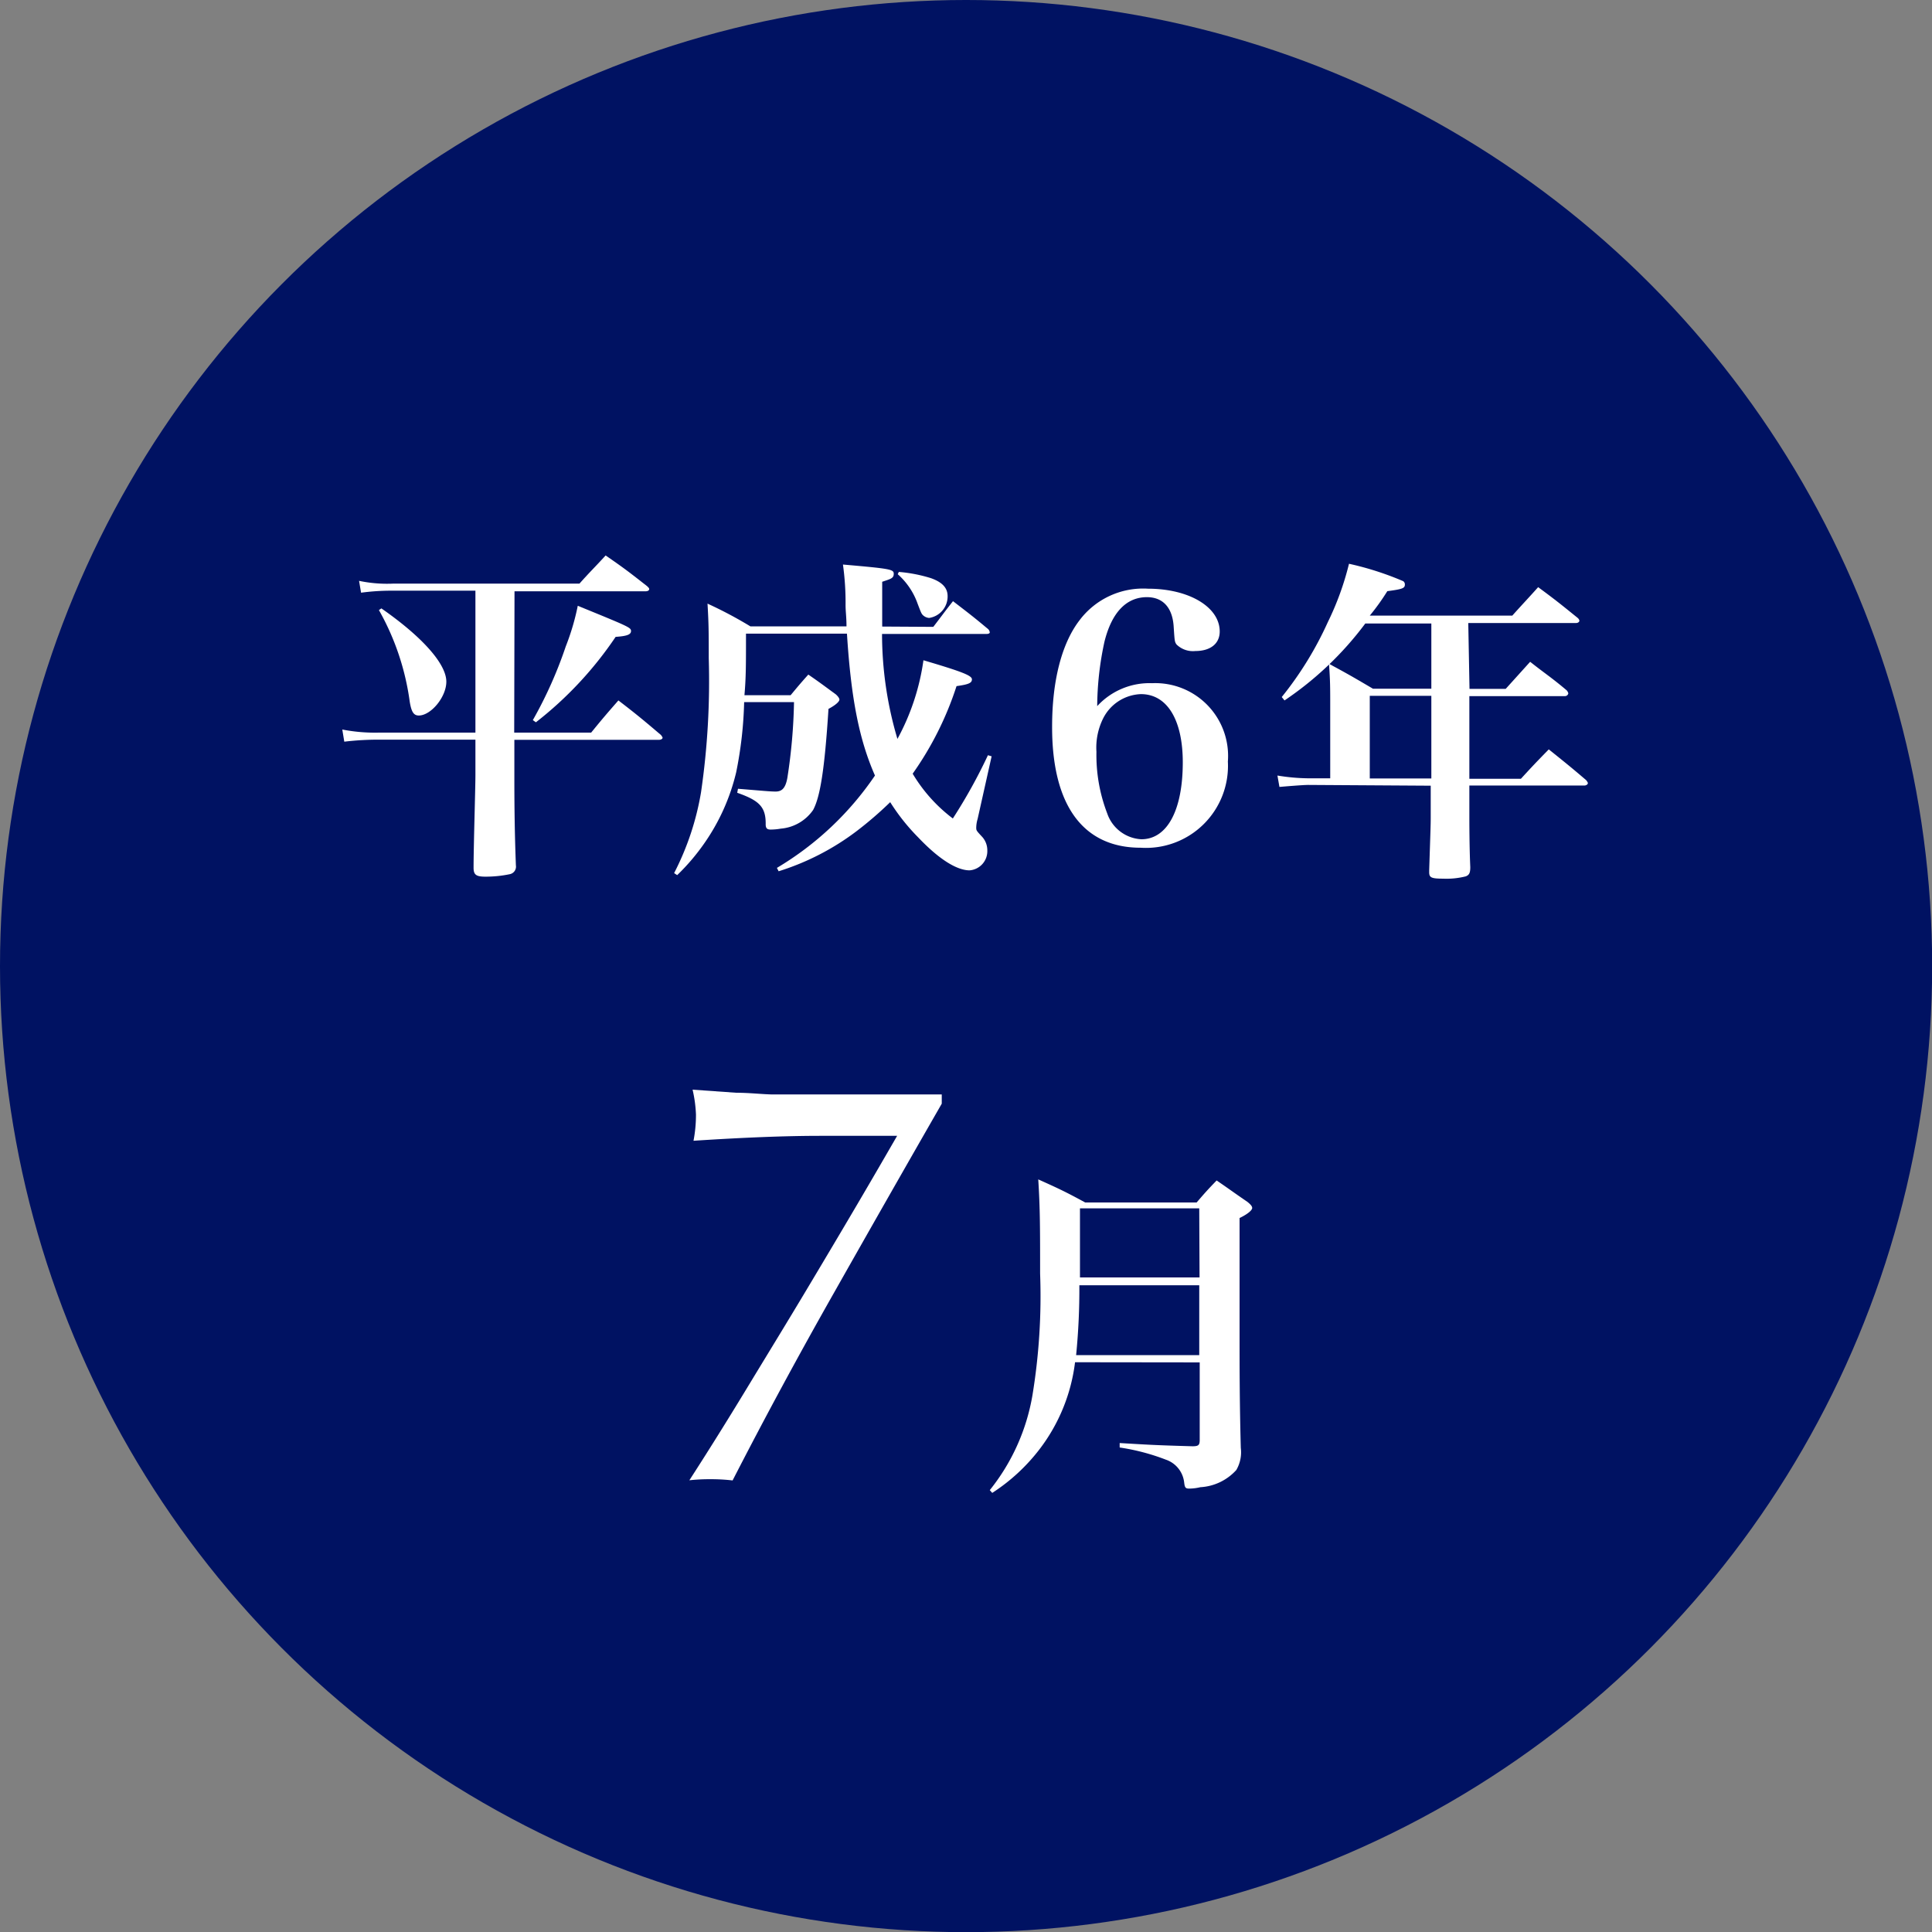 <svg xmlns="http://www.w3.org/2000/svg" viewBox="0 0 125.53 125.53" width="125.53" height="125.53"><rect x="0" y="0" width="125.53" height="125.53" fill="#808080" stroke="none"/><g id="レイヤー_2" data-name="レイヤー 2"><g id="レイヤー_1-2" data-name="レイヤー 1"><circle id="楕円形_506" data-name="楕円形 506" cx="62.77" cy="62.77" r="62.77" style="fill:#001262"/><g style="isolation:isolate"><path d="M33.41,47.6h5c.75-.92,1-1.21,1.77-2.09,1.21.93,1.58,1.24,2.77,2.25.06.09.1.13.1.18s-.08.13-.24.13l-9.39,0v2.31c0,1.1,0,3.28.1,5.85a.5.5,0,0,1-.4.57,7.66,7.66,0,0,1-1.58.16c-.6,0-.77-.12-.77-.58,0-1.36.12-5.19.12-6V48.06l-6.19,0a18.24,18.24,0,0,0-2.33.13l-.13-.79a11.13,11.13,0,0,0,2.44.2h6.21l0-9.22H25.55a14.63,14.63,0,0,0-2.09.13l-.13-.77a8.82,8.82,0,0,0,2.22.18l12.1,0c.73-.82,1-1.06,1.7-1.83,1.19.82,1.54,1.09,2.7,2,.09.09.14.13.13.2s-.08.13-.26.13l-8.49,0Zm-8.63-8.07C27.44,41.38,29,43.14,29,44.29c0,1-1,2.2-1.79,2.2-.33,0-.48-.23-.59-.91a16.59,16.59,0,0,0-2-5.94Zm9.84,7.26A27.41,27.41,0,0,0,36.76,42a15.51,15.51,0,0,0,.78-2.64C40.84,40.71,41,40.77,41,41s-.26.33-1,.38a24,24,0,0,1-5.18,5.55Z" style="fill:#fff"/><path d="M60.64,40.73c.51-.66.68-.91,1.28-1.67,1,.77,1.31,1,2.3,1.83a.39.39,0,0,1,.09.2c0,.06-.09.1-.2.1h-6.8a23.94,23.94,0,0,0,1,6.82A15,15,0,0,0,60,42.9c2.58.76,3.15,1,3.15,1.24s-.22.33-1,.44a21.05,21.05,0,0,1-2.85,5.69,10.15,10.15,0,0,0,2.61,2.91,34.34,34.34,0,0,0,2.28-4.11l.24.07-.91,4.07a2.09,2.09,0,0,0-.09.55c0,.2,0,.2.41.64a1.31,1.31,0,0,1,.31.86A1.25,1.25,0,0,1,63,56.55c-.84,0-2-.73-3.34-2.14a13.37,13.37,0,0,1-1.82-2.29A24,24,0,0,1,55.66,54a16.53,16.53,0,0,1-5.07,2.61l-.11-.22a20.12,20.12,0,0,0,6.37-6c-1-2.27-1.55-4.91-1.82-9.22l-6.56,0c0,2.07,0,2.84-.1,4h3c.49-.59.64-.77,1.15-1.34.77.53,1,.71,1.78,1.28.17.15.24.27.24.35s-.13.29-.71.6c-.25,3.93-.54,5.72-1,6.57a2.84,2.84,0,0,1-2.1,1.21,3.77,3.77,0,0,1-.66.06c-.24,0-.33-.09-.32-.39,0-1.08-.42-1.5-1.85-2l.05-.26c1.62.13,2.08.18,2.44.18s.64-.15.77-.9a35.68,35.68,0,0,0,.43-4.91H48.35a25.84,25.84,0,0,1-.52,4.57,13.5,13.5,0,0,1-2.08,4.62A13.84,13.84,0,0,1,44,56.86l-.2-.13a17.9,17.9,0,0,0,1.75-5.26,50,50,0,0,0,.5-8.71c0-1.63,0-2.2-.08-3.54a26.9,26.9,0,0,1,2.79,1.48H55c0-.63-.06-.94-.06-1.4a17.94,17.94,0,0,0-.17-2.62c3.08.27,3.3.31,3.3.6s-.18.33-.75.52c0,.93,0,1.48,0,1.79s0,.46,0,1.12ZM58.4,37.16a9.64,9.64,0,0,1,2.07.4c.75.26,1.1.64,1.1,1.17a1.41,1.41,0,0,1-1.2,1.42A.66.66,0,0,1,60,40c-.13-.11-.15-.18-.37-.75a4.59,4.59,0,0,0-1.3-1.94Z" style="fill:#fff"/><path d="M74.86,44.39a4.73,4.73,0,0,1,4.92,5.09,5.33,5.33,0,0,1-5.67,5.6c-3.74,0-5.76-2.76-5.75-7.87,0-3,.63-5.39,1.76-6.88a5.17,5.17,0,0,1,4.47-2.08c2.66,0,4.66,1.19,4.66,2.78,0,.79-.6,1.27-1.59,1.27a1.52,1.52,0,0,1-1.21-.42c-.13-.17-.13-.24-.19-1.14-.07-1.26-.7-1.94-1.74-1.94-1.34,0-2.29,1-2.76,2.9a20.09,20.09,0,0,0-.47,4.18A4.61,4.61,0,0,1,74.86,44.39Zm-3.17,2.26a4.25,4.25,0,0,0-.45,2.2,10.56,10.56,0,0,0,.7,4,2.48,2.48,0,0,0,2.22,1.68c1.67,0,2.69-1.87,2.69-5,0-2.73-1-4.43-2.72-4.43A2.86,2.86,0,0,0,71.69,46.65Z" style="fill:#fff"/><path d="M95.48,44.76h2.35L99.42,43c1,.79,1.36,1,2.37,1.85a.44.44,0,0,1,.11.2.22.22,0,0,1-.22.18l-6.21,0v5.37h3.35c.77-.84,1-1.08,1.81-1.91,1.07.86,1.4,1.12,2.43,2,.07.09.11.15.11.2s-.08.15-.24.15l-7.46,0V53c0,.33,0,2,.06,3.34,0,.38-.07.51-.29.6a5.09,5.09,0,0,1-1.47.15c-.77,0-.91-.07-.91-.42v-.11c.08-2.51.1-2.93.1-3.43V51.05L85,51c-.3,0-1.43.09-1.87.13L83,50.39a13,13,0,0,0,2,.18h1.43V45.91c0-1.21,0-1.68-.08-2.78,1.28.69,1.65.91,2.86,1.62H93V40.51H88.71a21.54,21.54,0,0,1-5.25,5l-.18-.22a22.52,22.52,0,0,0,3-4.88,18.66,18.66,0,0,0,1.37-3.78,19.68,19.68,0,0,1,3.52,1.13.25.25,0,0,1,.11.22c0,.24-.15.3-1.14.43A14.76,14.76,0,0,1,89,40l9.26,0c.55-.62,1.13-1.23,1.68-1.85,1.14.84,1.47,1.11,2.57,2a.34.34,0,0,1,.11.17c0,.09-.09.16-.22.16l-7,0ZM89,45.21v5.37h4l0-5.37Z" style="fill:#fff"/></g><g style="isolation:isolate"><path d="M69.85,88.51a11.62,11.62,0,0,1-2.32,5.67A12.23,12.23,0,0,1,64.47,97l-.16-.18a13.44,13.44,0,0,0,2.77-6.15,39.69,39.69,0,0,0,.5-7.92c0-2.93,0-4.21-.12-6.12,1.38.62,1.8.82,3.05,1.5l7.24,0c.55-.64.71-.82,1.3-1.43.88.6,1.12.79,2,1.39.22.18.31.29.31.4s-.2.35-.82.65l0,7.6c0,2.06,0,4.33.08,7.34a2.29,2.29,0,0,1-.29,1.43,3.41,3.41,0,0,1-2.34,1.12,3.23,3.23,0,0,1-.72.09c-.25,0-.29-.07-.33-.4a1.77,1.77,0,0,0-1.19-1.48,14,14,0,0,0-3-.79l0-.29c1.85.11,2.25.14,4.73.21.38,0,.46-.07.47-.37V88.52Zm8.07-5-7.79,0a43.44,43.44,0,0,1-.21,4.54h8Zm0-5-7.75,0c0,1.63,0,1.63,0,4.49l7.77,0Z" style="fill:#fff"/></g><g style="isolation:isolate"><path d="M54.26,83.87q-3.54,6.24-6.66,12.32a12,12,0,0,0-1.45-.08,11.78,11.78,0,0,0-1.36.07c1.19-1.84,2.44-3.84,3.75-6s2.58-4.23,3.8-6.27,2.35-3.94,3.39-5.71,1.89-3.24,2.56-4.4l-5,0q-3.33,0-8.23.32a8.88,8.88,0,0,0,.16-1.71A8.64,8.64,0,0,0,45,70.8l2.83.2c.82,0,1.59.09,2.3.11l2.41,0c1,0,2,0,3,0h1.79l2,0c.59,0,1.21,0,1.86,0v.6Q57.79,77.63,54.26,83.87Z" style="fill:#fff"/></g></g></g></svg>